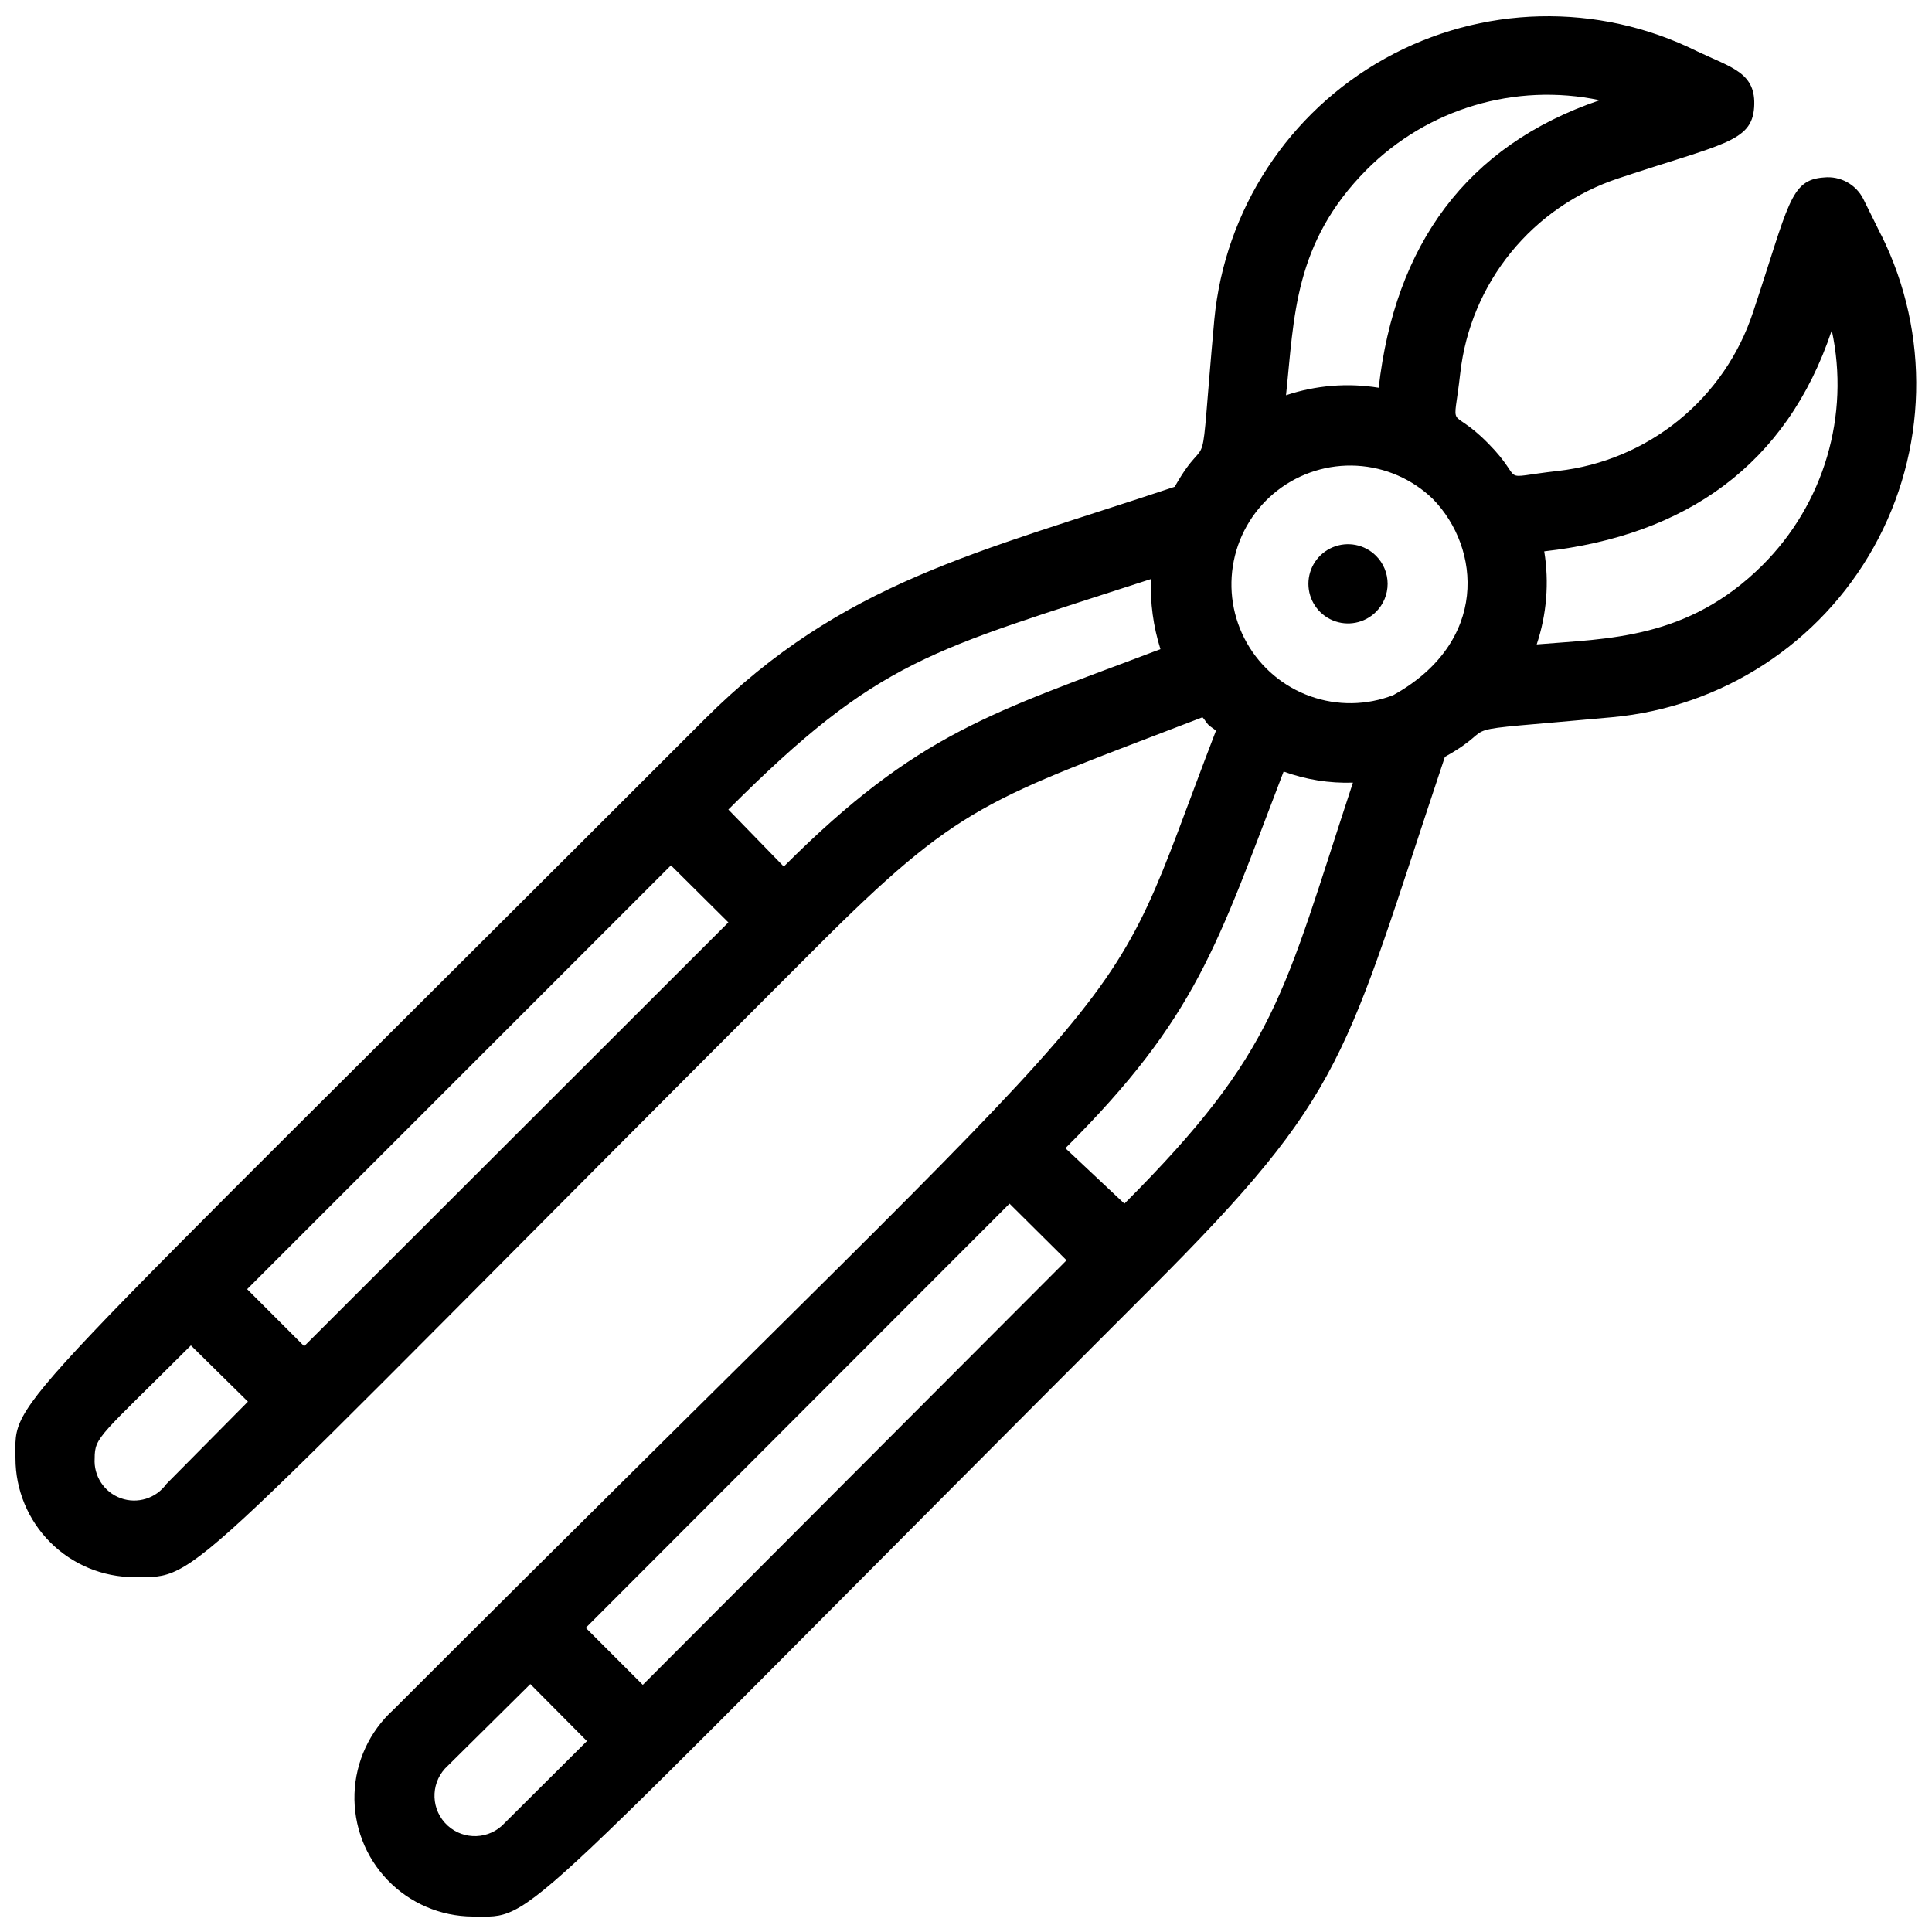 <?xml version="1.0" encoding="UTF-8"?>
<!-- Uploaded to: ICON Repo, www.svgrepo.com, Generator: ICON Repo Mixer Tools -->
<svg width="800px" height="800px" version="1.1" viewBox="144 144 512 512" xmlns="http://www.w3.org/2000/svg">
 <defs>
  <clipPath id="a">
   <path d="m148.09 148.09h503.81v503.81h-503.81z"/>
  </clipPath>
 </defs>
 <path d="m508.63 291.26c-3.008-2.981-7.516-3.863-11.43-2.234-3.91 1.629-6.457 5.449-6.457 9.688 0 4.238 2.547 8.059 6.457 9.691 3.914 1.629 8.422 0.746 11.43-2.238 1.988-1.973 3.106-4.652 3.106-7.453 0-2.797-1.117-5.481-3.106-7.453z"/>
 <g clip-path="url(#a)">
  <path d="m642.56 206.35-4.723-9.551c-1.949-3.93-6.137-6.231-10.496-5.773-9.027 0.629-9.238 7.137-18.789 35.793v-0.004c-3.695 11.203-10.523 21.109-19.676 28.551-9.152 7.441-20.246 12.102-31.965 13.434-16.898 1.891-8.082 3.254-18.578-7.348-10.496-10.602-9.238-1.785-7.348-18.578 1.32-11.723 5.977-22.82 13.422-31.977 7.441-9.152 17.355-15.977 28.562-19.66 27.395-9.133 35.266-9.551 35.895-18.789 0.629-9.238-5.984-10.496-15.219-14.906-26.188-12.984-57.09-12.246-82.629 1.969-25.539 14.219-42.449 40.094-45.211 69.195-4.305 47.547-0.734 27.078-10.496 44.293-52.48 17.527-88.062 25.191-124.48 61.508-189.03 189.14-182.73 179.17-182.73 195.96 0 8.352 3.316 16.359 9.223 22.266s13.914 9.223 22.266 9.223c18.055 0 9.656 4.094 179.9-166.05 39.465-39.57 45.762-39.676 103.18-61.82 0.629 0.629 0.945 1.363 1.574 1.996 0.629 0.629 1.363 0.945 1.996 1.574-32.328 83.969-7.977 49.438-218 259.46v-0.004c-6.293 5.719-10.004 13.742-10.293 22.238-0.285 8.5 2.875 16.754 8.77 22.883 5.891 6.133 14.012 9.617 22.516 9.668 17.32 0 7.137 6.191 179.59-166.26 52.48-52.48 51.219-60.668 78.09-141.07 16.582-9.238-2.519-6.191 44.293-10.496 29.133-2.664 55.078-19.523 69.348-45.059 14.27-25.539 15.027-56.469 2.027-82.676zm-129.31 121.86c-7.055 2.746-14.867 2.856-21.996 0.312-7.133-2.547-13.109-7.574-16.836-14.164-3.727-6.594-4.949-14.309-3.449-21.73 1.496-7.422 5.621-14.055 11.613-18.684 5.992-4.629 13.453-6.941 21.012-6.519 7.562 0.426 14.715 3.559 20.152 8.828 12.699 13.016 14.801 37.891-10.496 51.957zm-7.031-139.29c16.148-16.156 39.363-23.066 61.715-18.367-35.477 12.07-54.266 38.52-58.566 76.203-8.227-1.336-16.656-0.652-24.562 1.992 2.207-20.676 1.996-40.305 21.414-59.828zm-281.61 311.84-15.113-15.117 112.31-112.31 15.219 15.117zm-36.527 36.523c-2.734 3.809-7.66 5.34-12.07 3.758-4.41-1.586-7.238-5.902-6.926-10.578 0-5.773 1.469-5.879 25.504-29.914l15.117 14.902zm163.63-163.63-14.691-15.113c40.094-40.094 53.32-41.984 111.99-61.086-0.227 6.289 0.625 12.574 2.519 18.578-44.504 16.898-64.133 21.938-99.82 57.621zm-37.363 216.85-15.113-15.113 112.3-112.41 15.113 15.008zm-37.367 37.367c-4.406 3.941-11.172 3.566-15.113-0.84s-3.566-11.172 0.84-15.113l21.832-21.621 15.008 15.113zm165-164.89-15.641-14.695c34.953-34.848 40.199-53.844 57.832-99.816 5.879 2.141 12.113 3.141 18.367 2.938-18.578 56.469-20.152 71.059-60.559 111.57zm169.09-169.2c-19.836 19.734-41.039 19.418-59.828 20.992 2.648-7.938 3.336-16.402 1.996-24.664 37.367-4.199 64.234-22.777 76.203-58.566h-0.004c4.867 22.52-2.051 45.969-18.367 62.238z"/>
 </g>
</svg>